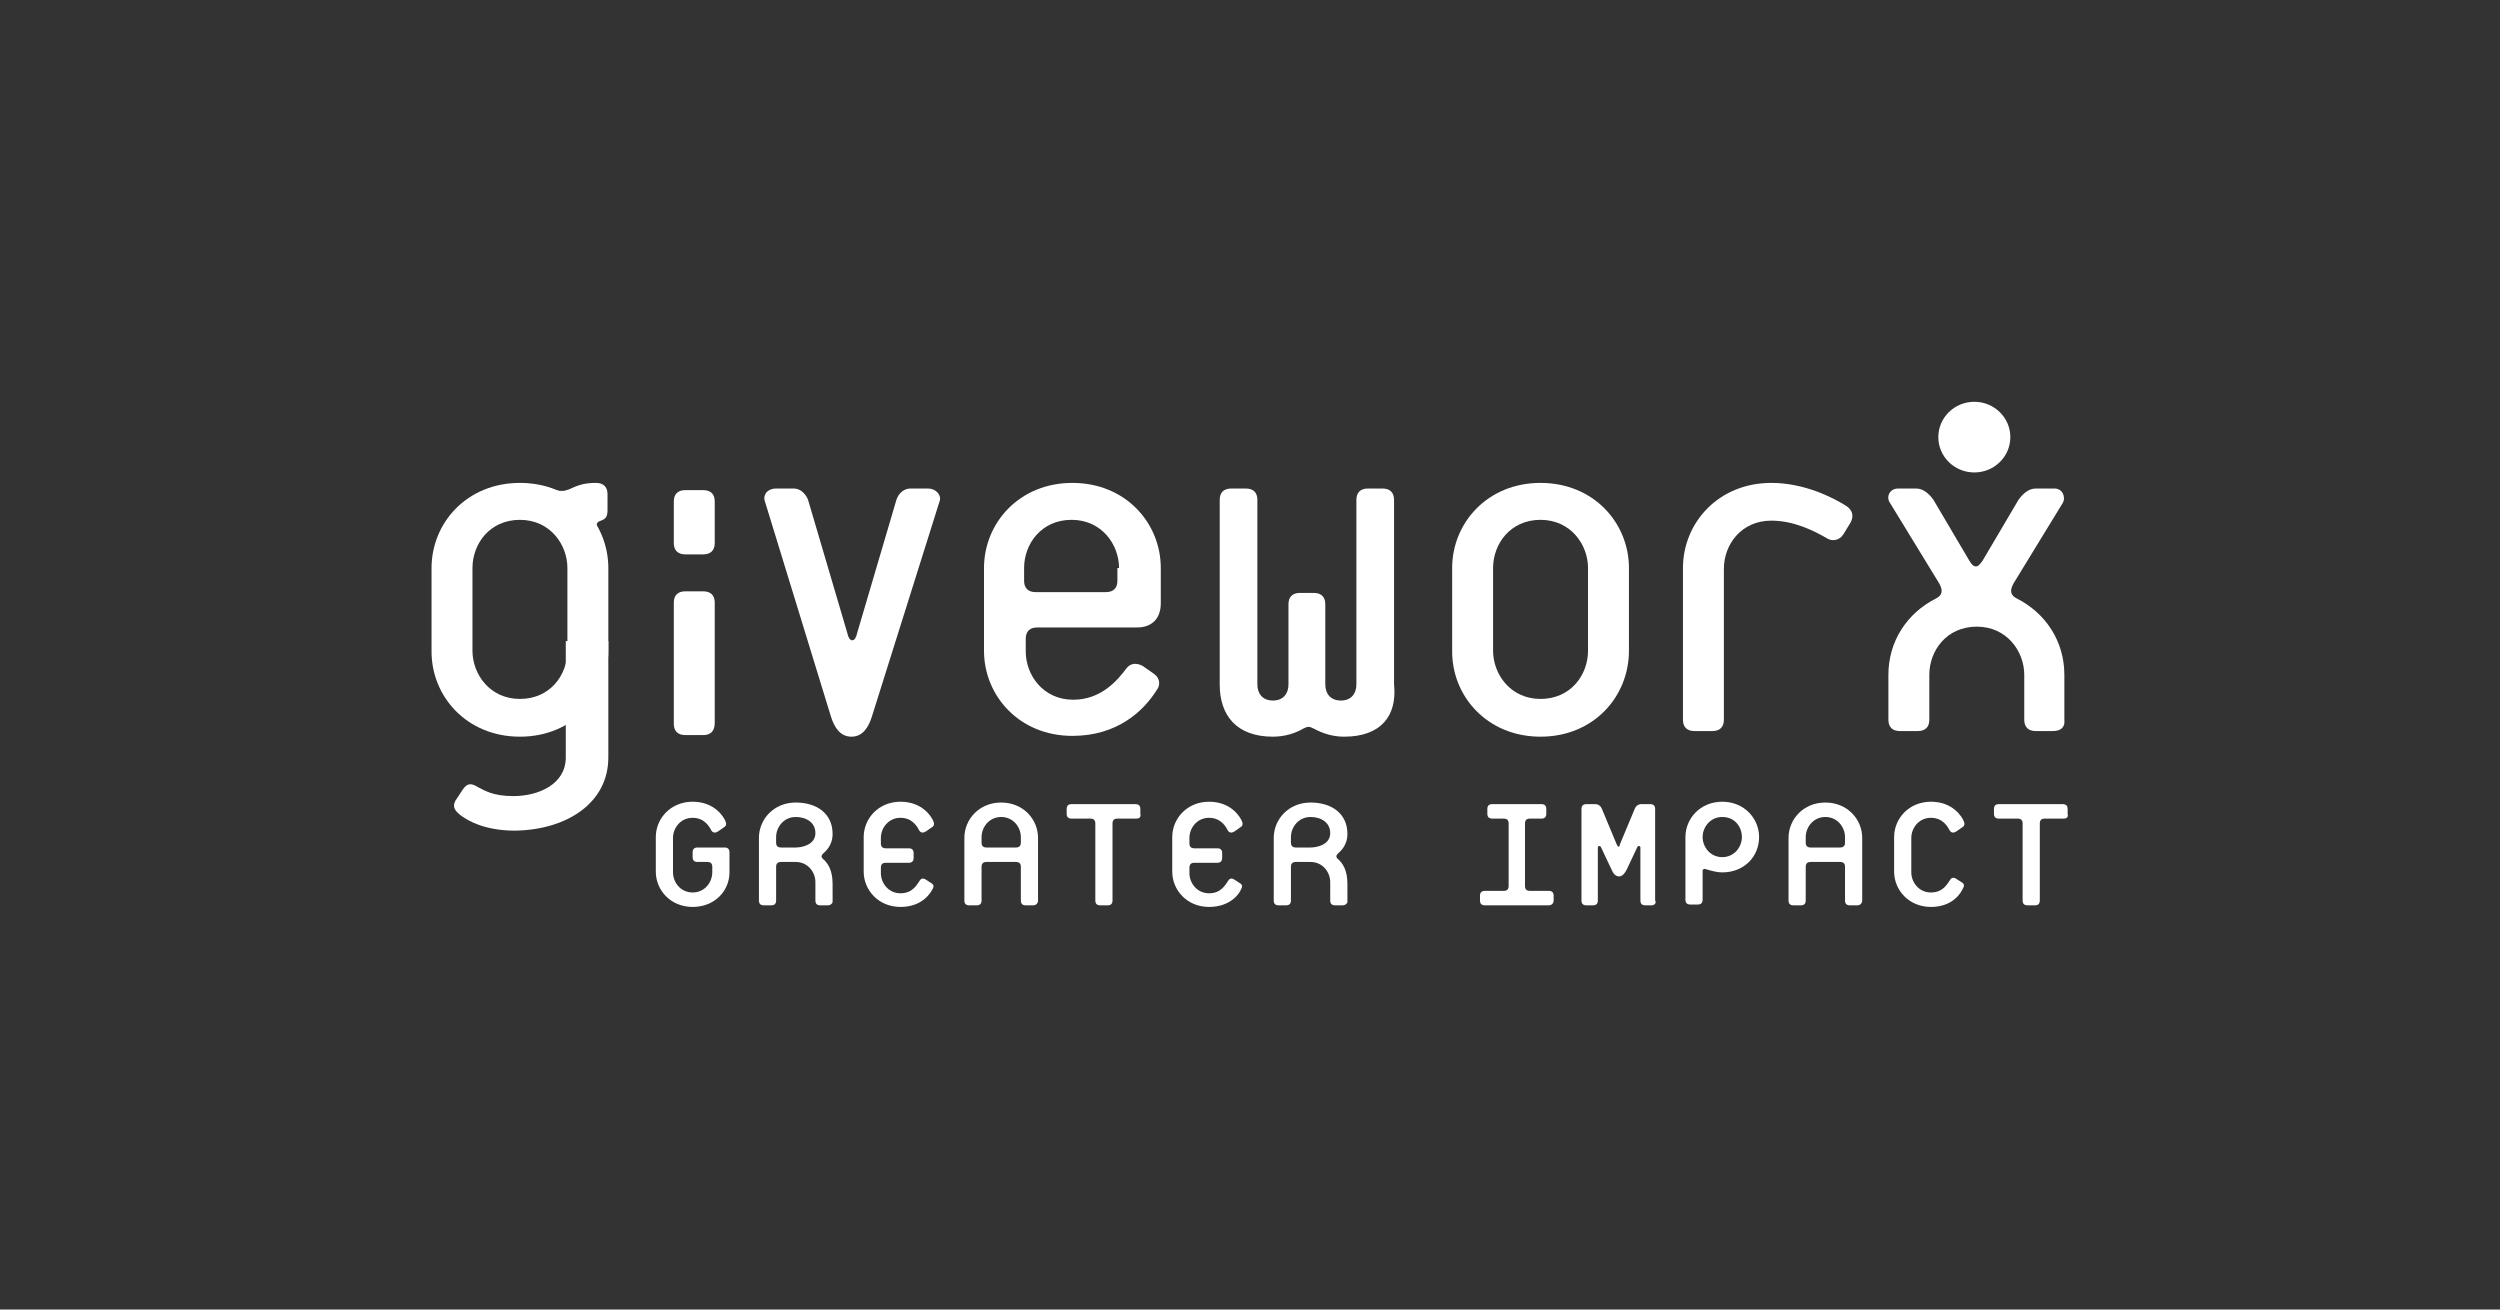 <svg width="168" height="88" viewBox="0 0 168 88" fill="none" xmlns="http://www.w3.org/2000/svg">
<rect x="0" y="0" width="168" height="88" fill="#333333" stroke="none"/>
<g clip-path="url(#clip0_7538_11697)">
<path d="M34.94 49.505C31.365 49.505 29 46.806 29 43.784V38.171C29 35.149 31.365 32.451 34.94 32.451C38.515 32.451 40.88 35.149 40.88 38.171V43.73C40.88 46.806 38.515 49.505 34.94 49.505ZM38.13 38.171C38.13 36.606 36.975 34.933 34.94 34.933C32.905 34.933 31.75 36.552 31.75 38.171V43.73C31.75 45.295 32.905 46.968 34.94 46.968C36.975 46.968 38.13 45.349 38.13 43.73V38.171Z" fill="white"/>
<path d="M58.59 48.156C58.37 48.857 57.985 49.505 57.215 49.505C56.445 49.505 56.06 48.857 55.84 48.156L51.385 33.638C51.275 33.26 51.55 32.829 52.155 32.829H53.365C53.75 32.829 54.135 33.152 54.3 33.584L56.94 42.543C56.995 42.813 57.105 43.029 57.27 43.029C57.435 43.029 57.545 42.813 57.6 42.543L60.24 33.584C60.405 33.099 60.79 32.829 61.175 32.829H62.385C62.88 32.829 63.265 33.26 63.155 33.638L58.59 48.156Z" fill="white"/>
<path d="M76.41 42.165H69.7C69.205 42.165 68.93 42.435 68.93 42.92V43.784C68.93 45.349 70.085 47.022 72.12 47.022C73.99 47.022 75.09 45.727 75.695 44.917C75.97 44.54 76.41 44.54 76.795 44.755L77.565 45.295C78.005 45.619 77.95 46.105 77.73 46.374C76.85 47.778 75.09 49.451 72.065 49.451C68.49 49.451 66.125 46.752 66.125 43.73V38.171C66.125 35.149 68.49 32.451 72.065 32.451C75.64 32.451 78.005 35.149 78.005 38.171V40.546C78.005 41.571 77.4 42.165 76.41 42.165ZM75.2 38.171C75.2 36.606 74.045 34.933 72.01 34.933C69.975 34.933 68.82 36.552 68.82 38.171V39.035C68.82 39.52 69.095 39.79 69.59 39.79H74.32C74.815 39.79 75.09 39.52 75.09 39.035V38.171H75.2Z" fill="white"/>
<path d="M90.325 49.505C89.555 49.505 88.895 49.289 88.29 48.965C87.96 48.803 87.905 48.803 87.575 48.965C87.025 49.289 86.31 49.505 85.54 49.505C83.12 49.505 81.965 48.102 81.965 45.997V33.584C81.965 33.099 82.24 32.829 82.735 32.829H83.725C84.22 32.829 84.495 33.099 84.495 33.584V45.997C84.495 46.59 84.825 47.076 85.54 47.076C86.255 47.076 86.585 46.59 86.585 45.997V40.6C86.585 40.114 86.86 39.844 87.355 39.844H88.29C88.785 39.844 89.06 40.114 89.06 40.6V45.997C89.06 46.59 89.39 47.076 90.105 47.076C90.82 47.076 91.15 46.59 91.15 45.997V33.584C91.15 33.099 91.425 32.829 91.92 32.829H92.91C93.405 32.829 93.68 33.099 93.68 33.584V45.997C93.9 48.102 92.8 49.505 90.325 49.505Z" fill="white"/>
<path d="M103.525 49.505C99.95 49.505 97.585 46.806 97.585 43.784V38.171C97.585 35.149 99.95 32.451 103.525 32.451C107.1 32.451 109.465 35.149 109.465 38.171V43.73C109.465 46.806 107.1 49.505 103.525 49.505ZM106.715 38.171C106.715 36.606 105.56 34.933 103.525 34.933C101.49 34.933 100.335 36.552 100.335 38.171V43.73C100.335 45.295 101.49 46.968 103.525 46.968C105.56 46.968 106.715 45.349 106.715 43.73V38.171Z" fill="white"/>
<path d="M123.875 35.905C123.6 36.336 123.105 36.39 122.775 36.175C121.84 35.635 120.52 34.987 119.035 34.987C117 34.987 115.845 36.606 115.845 38.225V48.371C115.845 48.857 115.57 49.127 115.075 49.127H113.865C113.37 49.127 113.095 48.857 113.095 48.371V38.171C113.095 35.149 115.46 32.451 119.035 32.451C121.235 32.451 123.16 33.422 124.095 34.016C124.48 34.286 124.59 34.663 124.37 35.095L123.875 35.905Z" fill="white"/>
<path d="M137.955 49.127H136.8C136.305 49.127 136.03 48.857 136.03 48.371V45.349C136.03 43.784 134.875 42.111 132.84 42.111C130.805 42.111 129.65 43.73 129.65 45.349V48.371C129.65 48.857 129.375 49.127 128.88 49.127H127.67C127.175 49.127 126.9 48.857 126.9 48.371V45.349C126.9 43.083 128.165 41.194 130.09 40.222C130.53 40.006 130.585 39.683 130.31 39.197L127.01 33.8C126.735 33.422 126.955 32.829 127.56 32.829H128.77C129.265 32.829 129.65 33.206 129.925 33.584L132.345 37.686C132.51 37.956 132.62 38.063 132.785 38.063C132.95 38.063 133.06 37.902 133.225 37.686L135.645 33.584C135.92 33.206 136.305 32.829 136.8 32.829H138.065C138.615 32.829 138.835 33.422 138.615 33.8L135.315 39.197C135.04 39.683 135.095 40.006 135.535 40.222C137.46 41.194 138.725 43.083 138.725 45.349V48.371C138.78 48.857 138.505 49.127 137.955 49.127Z" fill="white"/>
<path d="M132.675 31.749C134.011 31.749 135.095 30.686 135.095 29.375C135.095 28.063 134.011 27 132.675 27C131.338 27 130.255 28.063 130.255 29.375C130.255 30.686 131.338 31.749 132.675 31.749Z" fill="white"/>
<path d="M47.26 49.397H46.05C45.555 49.397 45.28 49.127 45.28 48.641V40.492C45.28 40.006 45.555 39.737 46.05 39.737H47.26C47.755 39.737 48.03 40.006 48.03 40.492V48.587C48.03 49.127 47.755 49.397 47.26 49.397Z" fill="white"/>
<path d="M47.26 37.254H46.05C45.555 37.254 45.28 36.984 45.28 36.498V33.692C45.28 33.206 45.555 32.937 46.05 32.937H47.26C47.755 32.937 48.03 33.206 48.03 33.692V36.498C48.03 36.984 47.755 37.254 47.26 37.254Z" fill="white"/>
<path d="M38.13 43.083H40.88V50.908C40.88 53.93 38.13 55.765 34.61 55.819C32.52 55.819 31.42 55.117 31.035 54.848C30.595 54.524 30.375 54.254 30.595 53.822L31.09 53.067C31.42 52.581 31.695 52.635 32.135 52.905C32.575 53.121 33.125 53.498 34.5 53.498C36.205 53.498 38.02 52.689 38.02 50.908V43.083H38.13Z" fill="white"/>
<path d="M35.38 32.505C37.14 32.667 37.14 32.99 37.745 32.99C38.405 32.99 38.625 32.451 40.055 32.451C40.55 32.451 40.825 32.721 40.825 33.206V34.286C40.825 34.771 40.66 34.879 40.385 34.987C40.055 35.095 40.055 35.257 40.165 35.527" fill="white"/>
<path d="M46.545 60.946C45.06 60.946 44.07 59.813 44.07 58.572V56.251C44.07 55.01 45.06 53.876 46.545 53.876C48.03 53.876 48.635 54.902 48.745 55.172C48.8 55.279 48.855 55.495 48.635 55.603L48.25 55.873C48.085 55.981 47.92 55.981 47.81 55.819C47.7 55.603 47.37 54.956 46.545 54.956C45.72 54.956 45.225 55.657 45.225 56.305V58.625C45.225 59.273 45.72 59.975 46.545 59.975C47.37 59.975 47.865 59.273 47.865 58.625V58.248C47.865 58.032 47.755 57.924 47.535 57.924H46.875C46.655 57.924 46.545 57.816 46.545 57.6V57.276C46.545 57.06 46.655 56.952 46.875 56.952H48.69C48.91 56.952 49.02 57.06 49.02 57.276V58.625C49.02 59.867 48.03 60.946 46.545 60.946Z" fill="white"/>
<path d="M55.62 60.838H55.125C54.905 60.838 54.795 60.73 54.795 60.514V59.273C54.795 58.625 54.3 57.924 53.475 57.924H52.485C52.265 57.924 52.155 58.032 52.155 58.248V60.514C52.155 60.73 52.045 60.838 51.825 60.838H51.33C51.11 60.838 51 60.73 51 60.514V56.305C51 55.063 51.99 53.93 53.475 53.93C54.905 53.93 55.95 54.686 55.95 56.035C55.95 56.844 55.455 57.222 55.29 57.384C55.18 57.492 55.18 57.6 55.29 57.708C55.62 57.978 55.95 58.464 55.95 59.381V60.622C55.95 60.676 55.84 60.838 55.62 60.838ZM53.475 54.902C52.65 54.902 52.155 55.603 52.155 56.251V56.629C52.155 56.844 52.265 56.952 52.485 56.952H53.475C53.86 56.952 54.795 56.791 54.795 55.981C54.795 55.279 54.19 54.902 53.475 54.902Z" fill="white"/>
<path d="M60.515 60.946C59.03 60.946 58.04 59.813 58.04 58.572V56.251C58.04 55.01 59.03 53.876 60.515 53.876C62 53.876 62.605 54.902 62.715 55.172C62.77 55.279 62.825 55.495 62.605 55.603L62.22 55.873C62.055 55.981 61.89 55.981 61.78 55.819C61.67 55.603 61.34 54.956 60.515 54.956C59.69 54.956 59.195 55.657 59.195 56.305V56.683C59.195 56.898 59.305 57.006 59.525 57.006H61.065C61.285 57.006 61.395 57.114 61.395 57.33V57.654C61.395 57.87 61.285 57.978 61.065 57.978H59.525C59.305 57.978 59.195 58.086 59.195 58.302V58.679C59.195 59.327 59.69 60.029 60.515 60.029C61.34 60.029 61.615 59.435 61.78 59.219C61.89 59.003 62.055 59.003 62.22 59.111L62.55 59.327C62.77 59.435 62.77 59.597 62.66 59.759C62.55 59.975 62 60.946 60.515 60.946Z" fill="white"/>
<path d="M69.426 60.838H68.931C68.711 60.838 68.601 60.73 68.601 60.514V58.248C68.601 58.032 68.491 57.924 68.271 57.924H66.291C66.071 57.924 65.961 58.032 65.961 58.248V60.514C65.961 60.73 65.851 60.838 65.631 60.838H65.136C64.916 60.838 64.806 60.73 64.806 60.514V56.305C64.806 55.063 65.796 53.93 67.281 53.93C68.766 53.93 69.756 55.063 69.756 56.305V60.514C69.756 60.676 69.646 60.838 69.426 60.838ZM68.601 56.251C68.601 55.603 68.106 54.902 67.281 54.902C66.456 54.902 65.961 55.603 65.961 56.251V56.629C65.961 56.844 66.071 56.952 66.291 56.952H68.271C68.491 56.952 68.601 56.844 68.601 56.629V56.251Z" fill="white"/>
<path d="M76.356 55.01H75.091C74.871 55.01 74.761 55.117 74.761 55.333V60.514C74.761 60.73 74.651 60.838 74.431 60.838H73.936C73.716 60.838 73.606 60.73 73.606 60.514V55.333C73.606 55.117 73.496 55.01 73.276 55.01H72.011C71.791 55.01 71.681 54.902 71.681 54.686V54.362C71.681 54.146 71.791 54.038 72.011 54.038H76.301C76.521 54.038 76.631 54.146 76.631 54.362V54.686C76.686 54.902 76.576 55.01 76.356 55.01Z" fill="white"/>
<path d="M81.25 60.946C79.765 60.946 78.775 59.813 78.775 58.572V56.251C78.775 55.01 79.765 53.876 81.25 53.876C82.735 53.876 83.34 54.902 83.45 55.172C83.505 55.279 83.56 55.495 83.34 55.603L82.955 55.873C82.79 55.981 82.625 55.981 82.515 55.819C82.405 55.603 82.075 54.956 81.25 54.956C80.425 54.956 79.93 55.657 79.93 56.305V56.683C79.93 56.898 80.04 57.006 80.26 57.006H81.8C82.02 57.006 82.13 57.114 82.13 57.33V57.654C82.13 57.87 82.02 57.978 81.8 57.978H80.26C80.04 57.978 79.93 58.086 79.93 58.302V58.679C79.93 59.327 80.425 60.029 81.25 60.029C82.075 60.029 82.35 59.435 82.515 59.219C82.625 59.003 82.79 59.003 82.955 59.111L83.285 59.327C83.505 59.435 83.505 59.597 83.395 59.759C83.34 59.975 82.735 60.946 81.25 60.946Z" fill="white"/>
<path d="M90.216 60.838H89.721C89.501 60.838 89.391 60.73 89.391 60.514V59.273C89.391 58.625 88.896 57.924 88.071 57.924H87.081C86.861 57.924 86.751 58.032 86.751 58.248V60.514C86.751 60.73 86.641 60.838 86.421 60.838H85.926C85.706 60.838 85.596 60.73 85.596 60.514V56.305C85.596 55.063 86.586 53.93 88.071 53.93C89.501 53.93 90.546 54.686 90.546 56.035C90.546 56.844 90.051 57.222 89.886 57.384C89.776 57.492 89.776 57.6 89.886 57.708C90.216 57.978 90.546 58.464 90.546 59.381V60.622C90.546 60.676 90.436 60.838 90.216 60.838ZM88.071 54.902C87.246 54.902 86.751 55.603 86.751 56.251V56.629C86.751 56.844 86.861 56.952 87.081 56.952H88.071C88.456 56.952 89.391 56.791 89.391 55.981C89.391 55.279 88.786 54.902 88.071 54.902Z" fill="white"/>
<path d="M104.075 60.838H99.785C99.565 60.838 99.455 60.73 99.455 60.514V60.191C99.455 59.975 99.565 59.867 99.785 59.867H101.05C101.27 59.867 101.38 59.759 101.38 59.543V55.333C101.38 55.117 101.27 55.01 101.05 55.01H100.28C100.06 55.01 99.95 54.902 99.95 54.686V54.362C99.95 54.146 100.06 54.038 100.28 54.038H103.58C103.8 54.038 103.91 54.146 103.91 54.362V54.686C103.91 54.902 103.8 55.01 103.58 55.01H102.81C102.59 55.01 102.48 55.117 102.48 55.333V59.543C102.48 59.759 102.59 59.867 102.81 59.867H104.075C104.295 59.867 104.405 59.975 104.405 60.191V60.514C104.405 60.676 104.295 60.838 104.075 60.838Z" fill="white"/>
<path d="M111.005 60.838H110.565C110.345 60.838 110.235 60.73 110.235 60.514V56.952C110.235 56.844 110.07 56.791 110.015 56.952L109.3 58.464C109.19 58.679 109.025 58.895 108.805 58.895C108.585 58.895 108.42 58.733 108.31 58.464L107.595 56.952C107.54 56.791 107.375 56.844 107.375 56.952V60.514C107.375 60.73 107.265 60.838 107.045 60.838H106.605C106.385 60.838 106.275 60.73 106.275 60.514V54.362C106.275 54.146 106.385 54.038 106.605 54.038H107.21C107.43 54.038 107.595 54.2 107.65 54.362L108.64 56.736C108.695 56.791 108.695 56.898 108.75 56.898C108.805 56.898 108.86 56.844 108.86 56.736L109.85 54.362C109.905 54.2 110.07 54.038 110.29 54.038H110.895C111.115 54.038 111.225 54.146 111.225 54.362V60.514C111.335 60.676 111.17 60.838 111.005 60.838Z" fill="white"/>
<path d="M115.736 58.625C115.351 58.625 115.021 58.517 114.636 58.41C114.526 58.356 114.416 58.41 114.416 58.517V60.46C114.416 60.676 114.306 60.784 114.086 60.784H113.591C113.371 60.784 113.261 60.676 113.261 60.46V56.251C113.261 55.01 114.251 53.876 115.736 53.876C117.221 53.876 118.211 55.01 118.211 56.251C118.211 57.546 117.221 58.625 115.736 58.625ZM115.736 54.902C114.911 54.902 114.416 55.603 114.416 56.251C114.416 56.898 114.911 57.6 115.736 57.6C116.561 57.6 117.056 56.898 117.056 56.251C117.056 55.603 116.616 54.902 115.736 54.902Z" fill="white"/>
<path d="M124.81 60.838H124.315C124.095 60.838 123.985 60.73 123.985 60.514V58.248C123.985 58.032 123.875 57.924 123.655 57.924H121.675C121.455 57.924 121.345 58.032 121.345 58.248V60.514C121.345 60.73 121.235 60.838 121.015 60.838H120.52C120.3 60.838 120.19 60.73 120.19 60.514V56.305C120.19 55.063 121.18 53.93 122.665 53.93C124.15 53.93 125.14 55.063 125.14 56.305V60.514C125.14 60.676 125.03 60.838 124.81 60.838ZM123.985 56.251C123.985 55.603 123.49 54.902 122.665 54.902C121.84 54.902 121.345 55.603 121.345 56.251V56.629C121.345 56.844 121.455 56.952 121.675 56.952H123.655C123.875 56.952 123.985 56.844 123.985 56.629V56.251Z" fill="white"/>
<path d="M129.76 60.946C128.275 60.946 127.285 59.813 127.285 58.572V56.251C127.285 55.01 128.275 53.876 129.76 53.876C131.245 53.876 131.85 54.902 131.96 55.172C132.015 55.279 132.07 55.495 131.85 55.603L131.465 55.873C131.3 55.981 131.135 55.981 131.025 55.819C130.915 55.603 130.585 54.956 129.76 54.956C128.935 54.956 128.44 55.657 128.44 56.305V58.625C128.44 59.273 128.935 59.975 129.76 59.975C130.585 59.975 130.86 59.381 131.025 59.165C131.135 58.949 131.3 58.949 131.465 59.057L131.795 59.273C132.015 59.381 132.015 59.543 131.905 59.705C131.795 59.975 131.245 60.946 129.76 60.946Z" fill="white"/>
<path d="M138.67 55.01H137.405C137.185 55.01 137.075 55.117 137.075 55.333V60.514C137.075 60.73 136.965 60.838 136.745 60.838H136.25C136.03 60.838 135.92 60.73 135.92 60.514V55.333C135.92 55.117 135.81 55.01 135.59 55.01H134.325C134.105 55.01 133.995 54.902 133.995 54.686V54.362C133.995 54.146 134.105 54.038 134.325 54.038H138.615C138.835 54.038 138.945 54.146 138.945 54.362V54.686C139 54.902 138.89 55.01 138.67 55.01Z" fill="white"/>
</g>
<defs>
<clipPath id="clip0_7538_11697">
<rect width="110" height="34" fill="white" transform="translate(29 27)"/>
</clipPath>
</defs>
</svg>

